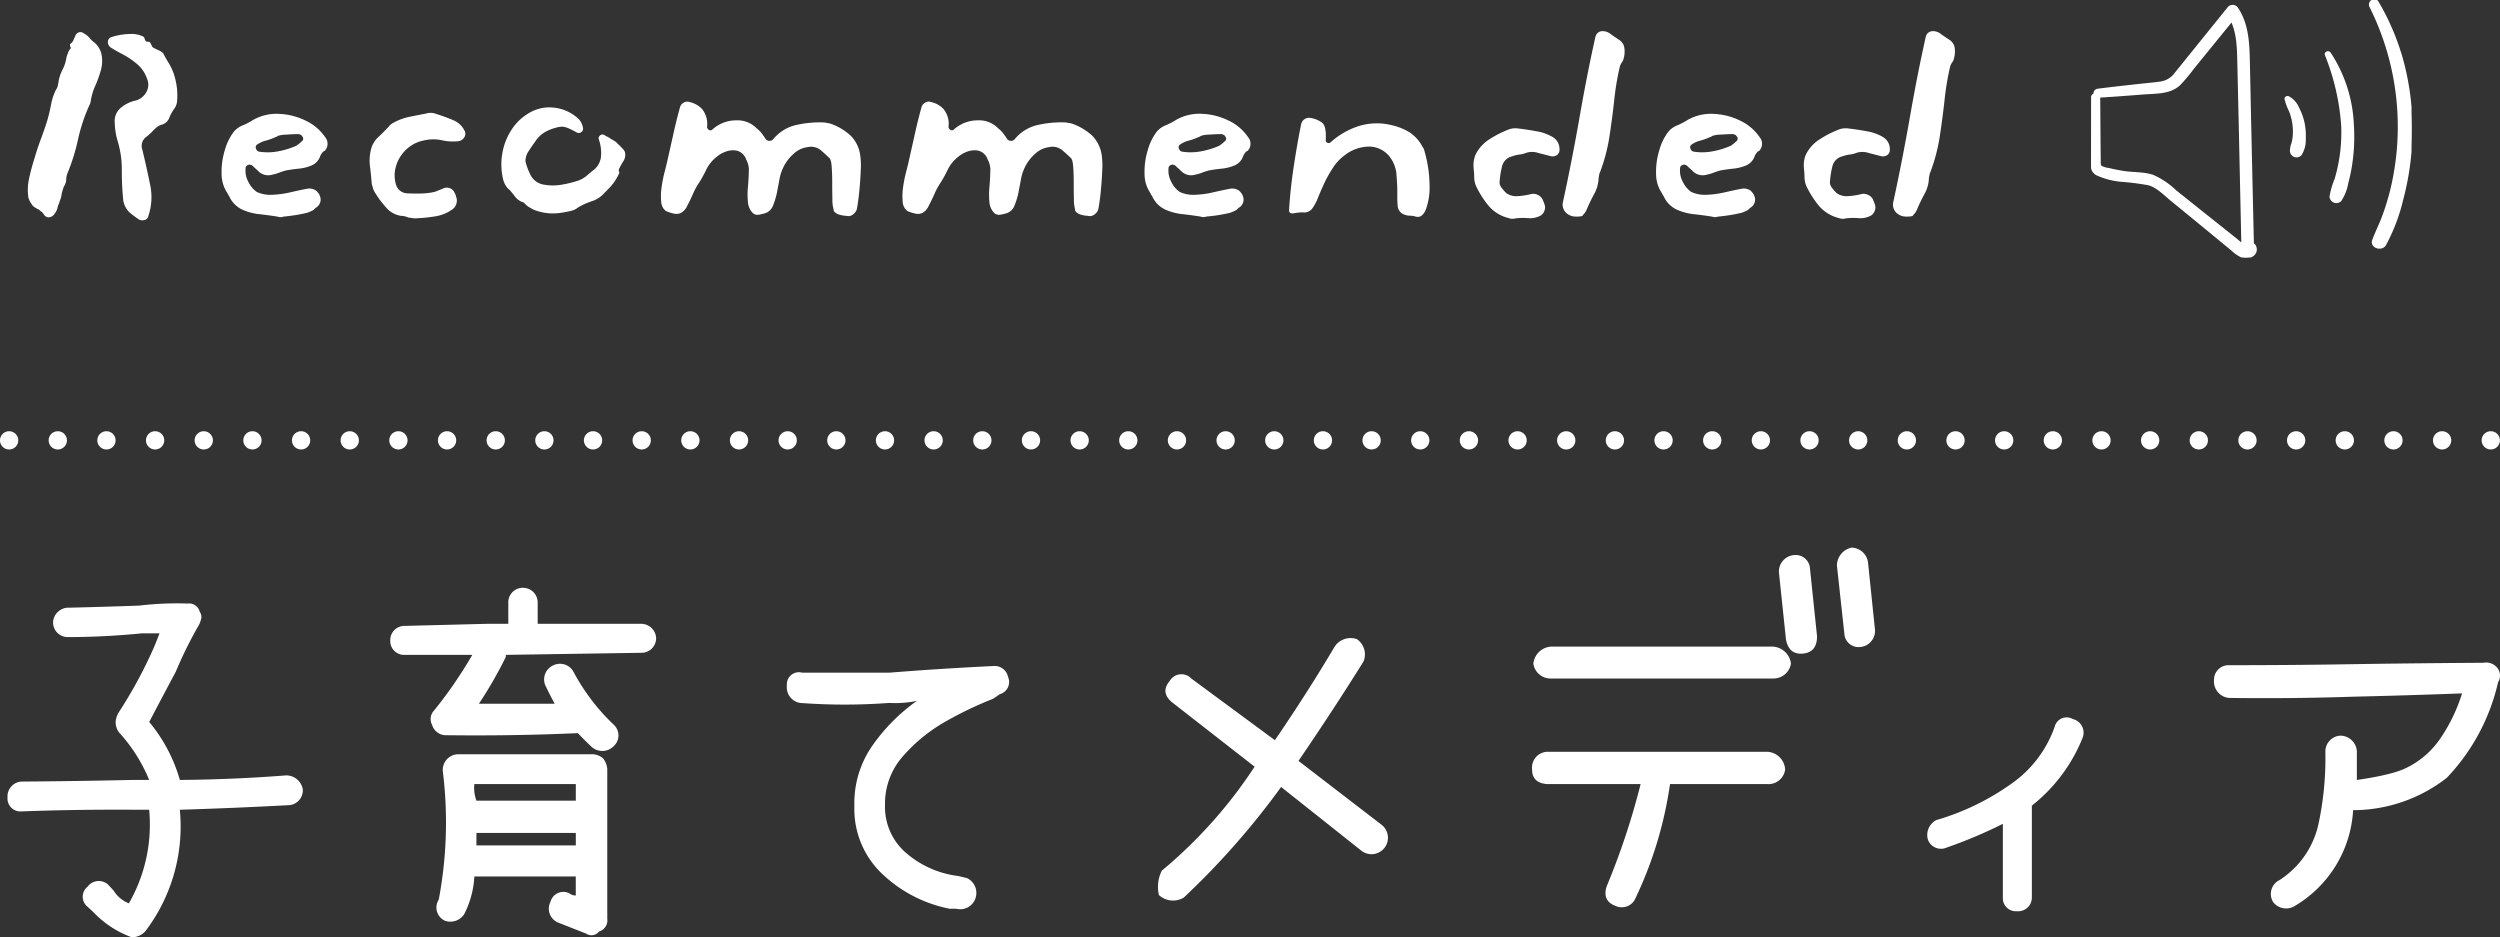 <svg xmlns="http://www.w3.org/2000/svg" xmlns:xlink="http://www.w3.org/1999/xlink" width="411.301" height="154.207" viewBox="0 0 411.301 154.207">
  <rect x="0" y="0" width="411.301" height="154.207" fill="#333333" stroke="none"/>
  <defs>
    <clipPath id="clip-path">
      <rect id="長方形_10646" data-name="長方形 10646" width="52.715" height="42.356" fill="#fff" stroke="#fff" stroke-width="0.3"/>
    </clipPath>
  </defs>
  <g id="グループ_24519" data-name="グループ 24519" transform="translate(0.926 -31.715)">
    <g id="グループ_24516" data-name="グループ 24516" transform="translate(0 0)">
      <path id="パス_59576" data-name="パス 59576" d="M-146.247-26.448a5.647,5.647,0,0,1-.087,2.726,19.5,19.5,0,0,1-.928,2.581,9.436,9.436,0,0,0-.725,2.407,1.806,1.806,0,0,1-.232.754A28.421,28.421,0,0,0-150.1-12.3a32.452,32.452,0,0,1-1.769,5.626,3.462,3.462,0,0,0-.174,1.1v.116a3.5,3.5,0,0,1-.406.928q-.116.348-.232.754a5.772,5.772,0,0,0-.174.87,2.869,2.869,0,0,1-.145.435,2.869,2.869,0,0,0-.145.435q-.058.174-.145.377a2.869,2.869,0,0,0-.145.435,2.109,2.109,0,0,1-.232.667,4.172,4.172,0,0,1-.406.609,1.171,1.171,0,0,1-1.044.406,1.1,1.1,0,0,1-.638-.522,1.254,1.254,0,0,0-.464-.464L-156.4-.7q-.116-.116-.174-.116a4.4,4.4,0,0,1-.928-.58,5.269,5.269,0,0,1-.435-.638,3.275,3.275,0,0,1-.319-.754,8.6,8.6,0,0,1,.116-3.132q.348-1.624.87-3.248.464-1.624,1.073-3.248t1.073-3.132q.348-1.218.609-2.581a8.824,8.824,0,0,1,.841-2.465,1.279,1.279,0,0,0,.232-.493q.058-.261.116-.551a6.541,6.541,0,0,1,.667-2.146,6.4,6.4,0,0,0,.667-2.03,2.614,2.614,0,0,1,.174-.551,3.034,3.034,0,0,0,.174-.493.571.571,0,0,0,.145-.2.364.364,0,0,1,.087-.145q.232-.116.058-.406a.487.487,0,0,1,0-.464,1.288,1.288,0,0,0,.493-.58q.145-.348.319-.7a.867.867,0,0,1,.522-.58.75.75,0,0,1,.754.058,3.606,3.606,0,0,1,1.16.928,2.625,2.625,0,0,0,.464.464A3.593,3.593,0,0,1-146.247-26.448Zm12.47,7.6a2.4,2.4,0,0,1-.145.812,2.391,2.391,0,0,1-.377.7,6.479,6.479,0,0,0-.783,1.45,1.829,1.829,0,0,1-1.189,1.1,2.44,2.44,0,0,0-1.1.638l-.7.7a7.571,7.571,0,0,1-.812.7,1.8,1.8,0,0,0-.638,2.03q.7,2.9,1.276,5.742a9.678,9.678,0,0,1-.29,5.278.815.815,0,0,1-.609.609A1.268,1.268,0,0,1-140.1.812q-.406-.29-.725-.522t-.667-.522a3.411,3.411,0,0,1-1.16-2.146,48.2,48.2,0,0,1-.232-4.9,16.018,16.018,0,0,0-.7-4.843,11.657,11.657,0,0,1-.464-2.987,2.826,2.826,0,0,1,1.1-2.523,5.582,5.582,0,0,1,2.175-1.073A2.845,2.845,0,0,0-139-19.894a2.46,2.46,0,0,0,.29-2.378,5.519,5.519,0,0,0-1.653-2.465,12.922,12.922,0,0,0-2.349-1.595q-1.218-.638-2.03-1.16a1.119,1.119,0,0,1-.435-.928.837.837,0,0,1,.551-.754,10.607,10.607,0,0,1,3.132-.522,4.251,4.251,0,0,1,2.2.464.735.735,0,0,1,.174.348.86.86,0,0,0,.232.406.723.723,0,0,0,.319.058.4.4,0,0,1,.261.058,1.362,1.362,0,0,1,.29.464,1.245,1.245,0,0,0,.232.406,9.124,9.124,0,0,0,.87.435,3.367,3.367,0,0,1,.812.493q.116.232.406.754t.58.986a8.721,8.721,0,0,1,1.044,2.61A10.82,10.82,0,0,1-133.777-18.85Zm24.36,6.148a1.687,1.687,0,0,1-.116,2.262.118.118,0,0,0-.087.029.118.118,0,0,1-.087.029,2.468,2.468,0,0,0-.638,1.044,2.62,2.62,0,0,1-1.392,1.305,7.436,7.436,0,0,1-2.03.493q-1.1.116-2.088.29a11.715,11.715,0,0,0-1.16.377,6.612,6.612,0,0,1-1.1.319,2.285,2.285,0,0,1-2.32-.58q-.232-.232-.464-.435T-121.365-8a.727.727,0,0,0-.754-.145.584.584,0,0,0-.406.609,3.808,3.808,0,0,0,.493,2.233,4.079,4.079,0,0,0,1.363,1.6,5.383,5.383,0,0,0,2.552.464,15.983,15.983,0,0,0,2.958-.406q1.508-.348,2.726-.58a1.847,1.847,0,0,1,1.015.058,1.481,1.481,0,0,1,.841.638,1.7,1.7,0,0,1,.145.174.386.386,0,0,1,.087.232,1.437,1.437,0,0,1,.087,1.16,1.543,1.543,0,0,1-.725.87.051.051,0,0,1-.058.058q-.058,0-.116.116a1.772,1.772,0,0,1-.58.377q-.348.145-.638.261-.986.232-1.885.377t-2.059.261a1.281,1.281,0,0,1-.928,0q-1.45-.232-3.016-.406a9.123,9.123,0,0,1-2.871-.783,4.387,4.387,0,0,1-2.059-2.117,1.524,1.524,0,0,0-.145-.232,1.016,1.016,0,0,1-.145-.29,5.628,5.628,0,0,1-.986-3.219,11.986,11.986,0,0,1,.522-3.857,9.134,9.134,0,0,1,1.45-3.016,3.643,3.643,0,0,1,1.45-1.073,10.724,10.724,0,0,0,1.74-.9,7.732,7.732,0,0,1,4.234-1.015,10.911,10.911,0,0,1,4.408,1.1A8,8,0,0,1-109.417-12.7Zm-3.77-.116a.44.44,0,0,0-.232-.261,2.657,2.657,0,0,0-.348-.145q-.87,0-2.059.087a4.656,4.656,0,0,0-1.363.2,1.259,1.259,0,0,1-.464.232,9.131,9.131,0,0,1-1.537.551,4.184,4.184,0,0,0-1.363.609.537.537,0,0,0-.261.7.688.688,0,0,0,.609.522,9.029,9.029,0,0,0,3.132-.087,13.1,13.1,0,0,0,2.9-.9,6.468,6.468,0,0,0,.986-.812A.488.488,0,0,0-113.187-12.818Zm26.68-.986a1.072,1.072,0,0,1-.029,1.1,1.32,1.32,0,0,1-.9.638,8.217,8.217,0,0,1-2.784-.145,6.622,6.622,0,0,0-2.958.029,5.752,5.752,0,0,0-2.958,1.537,6.071,6.071,0,0,0-1.653,2.755,5.164,5.164,0,0,0,.029,3.016,1.964,1.964,0,0,0,1.8,1.392q1.16.058,2.349.029a10.64,10.64,0,0,0,2.175-.261q.174-.058.609-.232t.841-.348a1.377,1.377,0,0,1,1.073-.029,1.307,1.307,0,0,1,.783.783,1.427,1.427,0,0,1,.232.58,1.779,1.779,0,0,1-.638,2.146A6.62,6.62,0,0,1-91.379.319a26.59,26.59,0,0,1-3.306.319,2.677,2.677,0,0,1-.377-.029A4.321,4.321,0,0,1-95.5.522a.6.6,0,0,1-.348-.058A2.85,2.85,0,0,0-96.889.232a3.988,3.988,0,0,1-2.552-1.421A16.51,16.51,0,0,1-101.3-3.712a2.413,2.413,0,0,1-.261-.609q-.087-.319-.2-.667-.116-1.508-.29-2.871a7.522,7.522,0,0,1,.116-2.639,4.013,4.013,0,0,1,1.16-2.146q.87-.812,1.74-1.74a2.431,2.431,0,0,1,.928-.754,9.121,9.121,0,0,1,2.552-.928q1.392-.29,2.668-.522a2.441,2.441,0,0,1,1.74.058,27.229,27.229,0,0,1,2.784,1.015A3.579,3.579,0,0,1-86.507-13.8Zm26.448,4a1.954,1.954,0,0,1-.348,1.1,9.475,9.475,0,0,0-.7,1.276.519.519,0,0,0,.029.377.375.375,0,0,1-.029.377,8.648,8.648,0,0,1-1.363,2.088q-.667.7-1.421,1.45a4.93,4.93,0,0,1-1.276.812q-.7.232-1.392.522a8.745,8.745,0,0,0-1.334.7,2.606,2.606,0,0,1-.928.464A15.539,15.539,0,0,1-71.282-.2,8.527,8.527,0,0,1-75.2-.812q-.29-.174-.551-.319a4.016,4.016,0,0,1-.551-.377l-.348-.348a.882.882,0,0,0-.464-.232,2.9,2.9,0,0,1-1.218-1.044q-.232-.29-.522-.638a4.1,4.1,0,0,0-.58-.58,4.171,4.171,0,0,1-.406-.609,3.544,3.544,0,0,1-.29-.725A10.537,10.537,0,0,1-80.3-9.947a10.213,10.213,0,0,1,1.537-4,8.507,8.507,0,0,1,3.1-2.871,6.419,6.419,0,0,1,3.886-.754,6.937,6.937,0,0,1,3.712,1.566,2.681,2.681,0,0,1,1.044,1.74.612.612,0,0,1-.261.7.655.655,0,0,1-.783.058q-.522-.29-1.131-.58a3.607,3.607,0,0,0-1.073-.348,3.013,3.013,0,0,0-1.015.116,7.416,7.416,0,0,0-1.856.7,4.708,4.708,0,0,0-1.769,1.682q-.406.522-1.015,1.479a2.86,2.86,0,0,0-.551,1.711,8.343,8.343,0,0,0,.319,1.073,10,10,0,0,0,.435,1.015,2.965,2.965,0,0,0,2.2,1.74,8.371,8.371,0,0,0,3.1,0,17.278,17.278,0,0,0,2.581-.638,4.38,4.38,0,0,0,1.363-.754q.551-.464.957-.812A3.284,3.284,0,0,0-64.061-9.4a6.8,6.8,0,0,0-.348-2.958.571.571,0,0,1,.2-.638.567.567,0,0,1,.725-.058q.29.174.58.319a3.407,3.407,0,0,1,.522.319l.58.348a1.962,1.962,0,0,1,.522.464,9.239,9.239,0,0,1,.87.87A1.178,1.178,0,0,1-60.059-9.8Zm38.686.29a11.426,11.426,0,0,1,.058,2.2q-.058,1.624-.232,3.422t-.406,2.958a1.276,1.276,0,0,1-.232.522A2.02,2.02,0,0,1-22.591,0a1.2,1.2,0,0,1-1.044.232q-1.74-.116-2.146-.87V-.812a6.01,6.01,0,0,1-.2-1.711q-.029-1.247-.029-2.726T-26.1-7.917q-.087-1.189-.435-1.421Q-27-9.8-27.869-10.556a2.533,2.533,0,0,0-2.2-.522,4.078,4.078,0,0,0-2.262,1.073,7,7,0,0,0-1.74,2.291,7.2,7.2,0,0,0-.609,1.885q-.2,1.073-.435,2.291a11.922,11.922,0,0,1-.638,2.088A2.083,2.083,0,0,1-37.149-.174a8.47,8.47,0,0,1-1.073.232,1.143,1.143,0,0,1-.9-.348,2.819,2.819,0,0,1-.754-1.769,12.8,12.8,0,0,1,0-2.436q.116-1.305.145-2.552a3.619,3.619,0,0,0-.435-2A2.214,2.214,0,0,0-41.7-10.5a3.374,3.374,0,0,0-1.856.174,4.659,4.659,0,0,0-1.421.812A6.02,6.02,0,0,0-46.719-7.4,19.67,19.67,0,0,1-48.111-4.93a11.106,11.106,0,0,0-.812,1.566q-.464,1.044-.957,1.972a2.349,2.349,0,0,1-1.073,1.16,1.8,1.8,0,0,1-1.218.058A5.579,5.579,0,0,1-53.389-.58a2.035,2.035,0,0,1-.754-1.508,9.742,9.742,0,0,1,.058-2.349,20.8,20.8,0,0,1,.493-2.523q.319-1.218.493-2.03.464-2.03.957-4.263t1.073-4.321a1.223,1.223,0,0,1,.609-.812A1.072,1.072,0,0,1-49.5-18.5a3.972,3.972,0,0,1,2.059,1.131,3.86,3.86,0,0,1,.841,2.929.561.561,0,0,0,.319.522.423.423,0,0,0,.551-.058,5.823,5.823,0,0,1,3.915-1.508,4.363,4.363,0,0,1,3.393,1.334,4.32,4.32,0,0,1,.841.841q.319.435.551.783a.741.741,0,0,0,.609.406.761.761,0,0,0,.725-.29,6.839,6.839,0,0,1,3.944-2.349,17.292,17.292,0,0,1,4.466-.377q.29.058.493.087a4.323,4.323,0,0,1,.435.087,9.4,9.4,0,0,1,3.451,2.059A5.721,5.721,0,0,1-21.373-9.512Zm39.73,0a11.426,11.426,0,0,1,.058,2.2q-.058,1.624-.232,3.422T17.777-.928a1.276,1.276,0,0,1-.232.522A2.02,2.02,0,0,1,17.139,0,1.2,1.2,0,0,1,16.1.232q-1.74-.116-2.146-.87V-.812a6.01,6.01,0,0,1-.2-1.711q-.029-1.247-.029-2.726T13.63-7.917q-.087-1.189-.435-1.421-.464-.464-1.334-1.218a2.533,2.533,0,0,0-2.2-.522A4.078,4.078,0,0,0,7.4-10.005a7,7,0,0,0-1.74,2.291,7.2,7.2,0,0,0-.609,1.885q-.2,1.073-.435,2.291A11.922,11.922,0,0,1,3.973-1.45,2.083,2.083,0,0,1,2.581-.174,8.471,8.471,0,0,1,1.508.058a1.143,1.143,0,0,1-.9-.348A2.819,2.819,0,0,1-.145-2.059a12.8,12.8,0,0,1,0-2.436Q-.029-5.8,0-7.047a3.619,3.619,0,0,0-.435-2A2.214,2.214,0,0,0-1.972-10.5a3.374,3.374,0,0,0-1.856.174,4.659,4.659,0,0,0-1.421.812A6.02,6.02,0,0,0-6.989-7.4,19.67,19.67,0,0,1-8.381-4.93a11.106,11.106,0,0,0-.812,1.566q-.464,1.044-.957,1.972a2.349,2.349,0,0,1-1.073,1.16,1.8,1.8,0,0,1-1.218.058A5.58,5.58,0,0,1-13.659-.58a2.035,2.035,0,0,1-.754-1.508,9.743,9.743,0,0,1,.058-2.349,20.8,20.8,0,0,1,.493-2.523q.319-1.218.493-2.03.464-2.03.957-4.263t1.073-4.321a1.223,1.223,0,0,1,.609-.812,1.072,1.072,0,0,1,.957-.116,3.972,3.972,0,0,1,2.059,1.131,3.86,3.86,0,0,1,.841,2.929.561.561,0,0,0,.319.522A.423.423,0,0,0-6-13.978a5.823,5.823,0,0,1,3.915-1.508,4.363,4.363,0,0,1,3.393,1.334,4.321,4.321,0,0,1,.841.841q.319.435.551.783a.741.741,0,0,0,.609.406.761.761,0,0,0,.725-.29,6.839,6.839,0,0,1,3.944-2.349,17.292,17.292,0,0,1,4.466-.377q.29.058.493.087a4.323,4.323,0,0,1,.435.087,9.4,9.4,0,0,1,3.451,2.059A5.721,5.721,0,0,1,18.357-9.512Zm24.07-3.19a1.687,1.687,0,0,1-.116,2.262.118.118,0,0,0-.087.029.118.118,0,0,1-.087.029A2.468,2.468,0,0,0,41.5-9.338a2.62,2.62,0,0,1-1.392,1.305,7.436,7.436,0,0,1-2.03.493q-1.1.116-2.088.29a11.714,11.714,0,0,0-1.16.377,6.612,6.612,0,0,1-1.1.319,2.285,2.285,0,0,1-2.32-.58q-.232-.232-.464-.435T30.479-8a.727.727,0,0,0-.754-.145.584.584,0,0,0-.406.609,3.808,3.808,0,0,0,.493,2.233,4.079,4.079,0,0,0,1.363,1.6,5.383,5.383,0,0,0,2.552.464,15.983,15.983,0,0,0,2.958-.406q1.508-.348,2.726-.58a1.847,1.847,0,0,1,1.015.058,1.481,1.481,0,0,1,.841.638,1.7,1.7,0,0,1,.145.174.386.386,0,0,1,.087.232,1.437,1.437,0,0,1,.087,1.16,1.543,1.543,0,0,1-.725.87.051.051,0,0,1-.058.058q-.058,0-.116.116a1.772,1.772,0,0,1-.58.377q-.348.145-.638.261-.986.232-1.885.377T35.525.348a1.281,1.281,0,0,1-.928,0q-1.45-.232-3.016-.406A9.123,9.123,0,0,1,28.71-.841a4.388,4.388,0,0,1-2.059-2.117,1.524,1.524,0,0,0-.145-.232,1.016,1.016,0,0,1-.145-.29A5.628,5.628,0,0,1,25.375-6.7a11.986,11.986,0,0,1,.522-3.857,9.134,9.134,0,0,1,1.45-3.016,3.643,3.643,0,0,1,1.45-1.073,10.724,10.724,0,0,0,1.74-.9,7.732,7.732,0,0,1,4.234-1.015,10.911,10.911,0,0,1,4.408,1.1A8,8,0,0,1,42.427-12.7Zm-3.77-.116a.44.44,0,0,0-.232-.261,2.658,2.658,0,0,0-.348-.145q-.87,0-2.059.087a4.656,4.656,0,0,0-1.363.2,1.259,1.259,0,0,1-.464.232,9.13,9.13,0,0,1-1.537.551,4.184,4.184,0,0,0-1.363.609.537.537,0,0,0-.261.7.688.688,0,0,0,.609.522,9.029,9.029,0,0,0,3.132-.087,13.1,13.1,0,0,0,2.9-.9,6.468,6.468,0,0,0,.986-.812A.488.488,0,0,0,38.657-12.818Zm32.77,2.378A21.136,21.136,0,0,1,72.268-4.7,10.447,10.447,0,0,1,71.63-.754Q71.021.638,69.977.348A3.311,3.311,0,0,0,68.991.2a2.655,2.655,0,0,1-1.276-.377,1.671,1.671,0,0,1-.7-1.334q-.058-.7-.058-1.16V-3.944q0-.812-.116-2.378A5.454,5.454,0,0,0,65.6-9.628a4.385,4.385,0,0,0-2.987-1.537A6.6,6.6,0,0,0,58.377-9.8a7.814,7.814,0,0,0-2.059,2.2,21.173,21.173,0,0,0-1.537,2.813q-.638,1.421-1.044,2.465a8.2,8.2,0,0,1-.812,1.392,1.618,1.618,0,0,1-1.508.58A8.838,8.838,0,0,0,49.938-.2q-.841.145-.783-.609.232-3.654.812-7.4t1.16-6.583a1.3,1.3,0,0,1,.551-.87,1.294,1.294,0,0,1,.9-.232,4.291,4.291,0,0,1,2.03.812q.7.58.58,2.842a.372.372,0,0,0,.261.435A.451.451,0,0,0,56-11.89a12.937,12.937,0,0,1,4.147-2.494,10.043,10.043,0,0,1,5.713-.348,10.1,10.1,0,0,1,3.074,1.189,6.447,6.447,0,0,1,2.2,2.465A1.369,1.369,0,0,1,71.427-10.44ZM104.2-25.694a1.566,1.566,0,0,1-.29.667,2.291,2.291,0,0,0-.348.725,43.631,43.631,0,0,0-.9,5.365q-.319,2.929-.783,6a28.922,28.922,0,0,1-1.566,5.974,1.432,1.432,0,0,0-.145.464,3.913,3.913,0,0,1-.087.464,5.82,5.82,0,0,1-.7,2.61q-.638,1.16-1.218,2.494a2.537,2.537,0,0,1-.638.986q-.116.232-.29.232a4.308,4.308,0,0,1-1.3.029A2.182,2.182,0,0,1,95.091,0a1.875,1.875,0,0,1-.87-2.088q1.508-6.96,2.755-14.094t2.581-13.05a1.183,1.183,0,0,1,1.218-.928,2.082,2.082,0,0,1,1.334.522q.754.522,1.334.9a1.988,1.988,0,0,1,.812,1.044A3.939,3.939,0,0,1,104.2-25.694ZM93.641-10.672a1.029,1.029,0,0,1-.377.87,1.3,1.3,0,0,1-.957.232q-.928-.232-2.146-.551a3.261,3.261,0,0,0-1.972-.029,4.241,4.241,0,0,1-1.131.29,5.051,5.051,0,0,0-1.189.29,2.2,2.2,0,0,0-1.682,1.682,14.135,14.135,0,0,0-.406,2.726,1.779,1.779,0,0,0,.493.957,4.492,4.492,0,0,0,.667.725,2.848,2.848,0,0,0,1.827.464A11.85,11.85,0,0,0,89-3.364a1.63,1.63,0,0,1,1.073.145,1.6,1.6,0,0,1,.783.725A2.657,2.657,0,0,0,91-2.146a1.986,1.986,0,0,1,.145.406,1.446,1.446,0,0,1,.029,1.1,1.543,1.543,0,0,1-.725.87,3.721,3.721,0,0,1-1.943.377,10.563,10.563,0,0,0-2.059.029A1.841,1.841,0,0,1,85.231.58a6.268,6.268,0,0,1-3.277-2.03A16.277,16.277,0,0,1,79.9-4.7a4.033,4.033,0,0,1-.29-1.45,9.447,9.447,0,0,0-.058-1.044,9.987,9.987,0,0,1-.058-1.1,4.771,4.771,0,0,1,.29-1.45,6.258,6.258,0,0,1,2.175-2.523,16.821,16.821,0,0,1,3.161-1.653,3.141,3.141,0,0,1,1.682-.232q1.508.174,3.074.464a7.66,7.66,0,0,1,2.61.928A2.279,2.279,0,0,1,93.641-10.672Zm32.944-2.03a1.687,1.687,0,0,1-.116,2.262.118.118,0,0,0-.087.029.118.118,0,0,1-.087.029,2.468,2.468,0,0,0-.638,1.044,2.62,2.62,0,0,1-1.392,1.305,7.436,7.436,0,0,1-2.03.493q-1.1.116-2.088.29a11.715,11.715,0,0,0-1.16.377,6.612,6.612,0,0,1-1.1.319,2.285,2.285,0,0,1-2.32-.58q-.232-.232-.464-.435T114.637-8a.727.727,0,0,0-.754-.145.584.584,0,0,0-.406.609,3.808,3.808,0,0,0,.493,2.233,4.079,4.079,0,0,0,1.363,1.6,5.383,5.383,0,0,0,2.552.464,15.983,15.983,0,0,0,2.958-.406q1.508-.348,2.726-.58a1.847,1.847,0,0,1,1.015.058,1.481,1.481,0,0,1,.841.638,1.7,1.7,0,0,1,.145.174.386.386,0,0,1,.087.232,1.437,1.437,0,0,1,.087,1.16,1.543,1.543,0,0,1-.725.87.051.051,0,0,1-.058.058q-.058,0-.116.116a1.772,1.772,0,0,1-.58.377q-.348.145-.638.261-.986.232-1.885.377t-2.059.261a1.281,1.281,0,0,1-.928,0q-1.45-.232-3.016-.406a9.123,9.123,0,0,1-2.871-.783,4.387,4.387,0,0,1-2.059-2.117,1.524,1.524,0,0,0-.145-.232,1.016,1.016,0,0,1-.145-.29,5.628,5.628,0,0,1-.986-3.219,11.986,11.986,0,0,1,.522-3.857,9.134,9.134,0,0,1,1.45-3.016,3.643,3.643,0,0,1,1.45-1.073,10.724,10.724,0,0,0,1.74-.9,7.732,7.732,0,0,1,4.234-1.015,10.911,10.911,0,0,1,4.408,1.1A8,8,0,0,1,126.585-12.7Zm-3.77-.116a.44.44,0,0,0-.232-.261,2.657,2.657,0,0,0-.348-.145q-.87,0-2.059.087a4.656,4.656,0,0,0-1.363.2,1.259,1.259,0,0,1-.464.232,9.131,9.131,0,0,1-1.537.551,4.184,4.184,0,0,0-1.363.609.537.537,0,0,0-.261.7.688.688,0,0,0,.609.522,9.029,9.029,0,0,0,3.132-.087,13.1,13.1,0,0,0,2.9-.9,6.468,6.468,0,0,0,.986-.812A.488.488,0,0,0,122.815-12.818Zm35.728-12.876a1.566,1.566,0,0,1-.29.667,2.291,2.291,0,0,0-.348.725,43.628,43.628,0,0,0-.9,5.365q-.319,2.929-.783,6a28.923,28.923,0,0,1-1.566,5.974,1.432,1.432,0,0,0-.145.464,3.91,3.91,0,0,1-.087.464,5.82,5.82,0,0,1-.7,2.61q-.638,1.16-1.218,2.494a2.537,2.537,0,0,1-.638.986q-.116.232-.29.232a4.308,4.308,0,0,1-1.3.029A2.182,2.182,0,0,1,149.437,0a1.875,1.875,0,0,1-.87-2.088q1.508-6.96,2.755-14.094t2.581-13.05a1.183,1.183,0,0,1,1.218-.928,2.082,2.082,0,0,1,1.334.522q.754.522,1.334.9A1.989,1.989,0,0,1,158.6-27.7,3.939,3.939,0,0,1,158.543-25.694ZM147.987-10.672a1.029,1.029,0,0,1-.377.87,1.3,1.3,0,0,1-.957.232q-.928-.232-2.146-.551a3.261,3.261,0,0,0-1.972-.029,4.241,4.241,0,0,1-1.131.29,5.051,5.051,0,0,0-1.189.29,2.2,2.2,0,0,0-1.682,1.682,14.136,14.136,0,0,0-.406,2.726,1.779,1.779,0,0,0,.493.957,4.492,4.492,0,0,0,.667.725,2.848,2.848,0,0,0,1.827.464,11.85,11.85,0,0,0,2.233-.348,1.63,1.63,0,0,1,1.073.145,1.6,1.6,0,0,1,.783.725,2.655,2.655,0,0,0,.145.348,1.985,1.985,0,0,1,.145.406,1.446,1.446,0,0,1,.029,1.1,1.543,1.543,0,0,1-.725.87,3.721,3.721,0,0,1-1.943.377,10.563,10.563,0,0,0-2.059.029A1.841,1.841,0,0,1,139.577.58,6.268,6.268,0,0,1,136.3-1.45,16.278,16.278,0,0,1,134.241-4.7a4.033,4.033,0,0,1-.29-1.45,9.447,9.447,0,0,0-.058-1.044,9.989,9.989,0,0,1-.058-1.1,4.771,4.771,0,0,1,.29-1.45,6.258,6.258,0,0,1,2.175-2.523,16.821,16.821,0,0,1,3.161-1.653,3.141,3.141,0,0,1,1.682-.232q1.508.174,3.074.464a7.66,7.66,0,0,1,2.61.928A2.279,2.279,0,0,1,147.987-10.672Z" transform="translate(162 67)" fill="#fff"/>
      <g id="グループ_23675" data-name="グループ 23675" transform="translate(343.104 31.715)">
        <g id="グループ_23674" data-name="グループ 23674" clip-path="url(#clip-path)">
          <path id="パス_59346" data-name="パス 59346" d="M26.632,42.379q-.231-10.222-.461-20.444c-.073-3.365-.133-6.729-.214-10.094C25.889,8.993,25.68,6.032,24.04,3.6a.9.9,0,0,0-1.4-.146q-4.361,5.4-8.722,10.805A3.681,3.681,0,0,1,11.39,15.8c-1.087.162-2.189.248-3.282.369-2.341.259-4.682.513-7.018.812a.624.624,0,0,0-.533.748.575.575,0,0,0-.424.567L.019,27.9c-.013,1.091-.194,2.375.889,3.024a12.178,12.178,0,0,0,4.046,1.07,43.919,43.919,0,0,1,4.493.572c1.484.413,2.694,1.727,3.858,2.676q3.8,3.1,7.579,6.212l2.243,1.844a6.067,6.067,0,0,0,1.737,1.2c1.1.381,2.636-.351,2.157-1.688a.689.689,0,0,0-.389-.425m-2.553-.61-1.991-1.583-3.981-3.167q-2.132-1.7-4.255-3.405a12.74,12.74,0,0,0-3.709-2.484c-1.516-.5-3.247-.379-4.818-.628-.785-.125-1.566-.279-2.339-.465a4.677,4.677,0,0,1-1.22-.325c-.4-.241-.324-.566-.329-.963-.046-3.495-.06-6.99-.089-10.484a.572.572,0,0,0-.025-.117c2.456-.148,4.908-.342,7.361-.53,2.013-.154,4.289-.014,5.86-1.489a25.889,25.889,0,0,0,2.2-2.618l2.393-2.943,4-4.917c1.03,2.238,1.02,4.816,1.076,7.26q.113,4.9.225,9.792l.428,19.732c-.326-.243-.644-.55-.791-.666" transform="translate(0 -2.236)" fill="#fff" stroke="#fff" stroke-width="0.3"/>
          <path id="パス_59347" data-name="パス 59347" d="M110.082,55.714a3.616,3.616,0,0,0-1.626-1.838c-.2-.082-.534.02-.5.3a9.149,9.149,0,0,0,.744,2.013,8.934,8.934,0,0,1,.542,2.093,9.145,9.145,0,0,1,.046,2.129,7.839,7.839,0,0,1-.191,1.049,3.837,3.837,0,0,0-.257,1.288.946.946,0,0,0,1.609.621,4.448,4.448,0,0,0,.7-2.679,10.148,10.148,0,0,0-.211-2.613,9.478,9.478,0,0,0-.861-2.364" transform="translate(-75.981 -37.899)" fill="#fff" stroke="#fff" stroke-width="0.3"/>
          <path id="パス_59348" data-name="パス 59348" d="M130.969,29.115c-.229-.32-.817-.115-.666.3a38.272,38.272,0,0,1,2.679,11.61,27.094,27.094,0,0,1-1.076,8.807,13.636,13.636,0,0,0-.841,2.881.976.976,0,0,0,1.668.643,7.76,7.76,0,0,0,1.124-2.881,27.744,27.744,0,0,0,.649-3.141,29.84,29.84,0,0,0,.265-6.353,23.152,23.152,0,0,0-3.8-11.866" transform="translate(-91.69 -20.381)" fill="#fff" stroke="#fff" stroke-width="0.3"/>
          <path id="パス_59349" data-name="パス 59349" d="M159.821,8.751A39.568,39.568,0,0,0,156.1.345c-.466-.8-1.616-.059-1.209.747a44.2,44.2,0,0,1,3.442,30.08,41.971,41.971,0,0,1-1.258,4.162c-.51,1.414-1.186,2.753-1.724,4.153-.449,1.168,1.382,1.776,1.976.776a30.412,30.412,0,0,0,2.85-7.549,44.756,44.756,0,0,0,1.353-7.964,43.386,43.386,0,0,0-1.7-16" transform="translate(-108.949 -0.001)" fill="#fff" stroke="#fff" stroke-width="0.3"/>
        </g>
      </g>
      <path id="パス_59574" data-name="パス 59574" d="M-44.865,9.339a2.772,2.772,0,0,1,2.725,2.316,2.448,2.448,0,0,1-2.453,2.589q-8.857.477-17.782.749A28.458,28.458,0,0,1-68.03,34.956a2.979,2.979,0,0,1-2.248,1.022,16.561,16.561,0,0,1-6.336-4.156l-.954-.886a2.1,2.1,0,0,1,0-3.27,2.3,2.3,0,0,1,3.338-.409l.954,1.022a5.174,5.174,0,0,0,2.521,2.112,26.026,26.026,0,0,0,3.338-15.4H-69.6q-9.538-.068-18.872.273a2.11,2.11,0,0,1-2.248-2.248,2.449,2.449,0,0,1,2.248-2.657q9.2-.068,18.464-.273h2.589A26.452,26.452,0,0,0-72.39,2.253a2.823,2.823,0,0,1-.545-1.7,3.5,3.5,0,0,1,.545-1.635,74.5,74.5,0,0,0,4.974-8.925q.886-1.84,1.7-4.02h-2.93q-6.2.613-12.264.613a2.412,2.412,0,0,1-2.316-2.521,2.543,2.543,0,0,1,2.657-2.316q5.723-.136,11.514-.341a51.786,51.786,0,0,1,7.971-.341A1.787,1.787,0,0,1-59.1-17.573a1.49,1.49,0,0,1,.273.954,4.181,4.181,0,0,1-.613,1.567,68.867,68.867,0,0,0-3.611,7.358q-2.18,4.088-4.36,8.244a26.037,26.037,0,0,1,5.042,9.538Q-53.586,10.02-44.865,9.339ZM13.537-15.6a2.474,2.474,0,0,1,2.453,2.385,2.412,2.412,0,0,1-2.453,2.385l-22.279.341v.341a67.692,67.692,0,0,1-4.429,7.7H-.7q-.749-1.363-1.431-2.793a2.534,2.534,0,0,1,1.09-3.475,2.534,2.534,0,0,1,3.475,1.09A33.948,33.948,0,0,0,9.041,1.027a2.388,2.388,0,0,1,0,3.475,2.634,2.634,0,0,1-3.815,0Q4.135,3.479,3.113,2.389q-10.765.477-21.53.341a2.387,2.387,0,0,1-2.453-1.7,2.033,2.033,0,0,1,.341-2.385,70.578,70.578,0,0,0,6.268-9.13H-25.366a2.277,2.277,0,0,1-2.385-2.385,2.328,2.328,0,0,1,2.385-2.385l13.49-.341h3.543v-3.475A2.387,2.387,0,0,1-5.88-21.525,2.414,2.414,0,0,1-3.5-19.072V-15.6ZM5.225,5.864a2.8,2.8,0,0,1,2.044.681,3.3,3.3,0,0,1,.681,1.771v24.6a1.908,1.908,0,0,1-1.363,2.112,1.549,1.549,0,0,1-2.112.341l-4.5-1.771a2.478,2.478,0,0,1-1.363-3.475,2.185,2.185,0,0,1,3.134-1.363,1.726,1.726,0,0,0,1.022.341V25.963H-13.92a15.324,15.324,0,0,1-1.7,6.268,2.726,2.726,0,0,1-3.134,1.022,2.39,2.39,0,0,1-1.022-3.475A68.05,68.05,0,0,0-19.1,8.725a2.575,2.575,0,0,1,2.453-2.862H5.225ZM2.773,13.495V10.769H-13.92a6.108,6.108,0,0,0,.341,2.725Zm-16.352,7.358H2.773V18.809H-13.579Zm85.006-29.5A2.245,2.245,0,0,1,73.88-6.877a2.083,2.083,0,0,1-1.363,2.862l-1.09.749A60.334,60.334,0,0,0,63.421.584a26.818,26.818,0,0,0-6.813,5.587,11.727,11.727,0,0,0-2.964,8.005,9.972,9.972,0,0,0,3.645,8.074A16.1,16.1,0,0,0,65.7,25.895l1.431.341a2.7,2.7,0,0,1,1.431,3.2,2.637,2.637,0,0,1-3.2,1.84h-1.09A22.292,22.292,0,0,1,53.3,25.656a14.693,14.693,0,0,1-4.7-11.071v-.749A16.462,16.462,0,0,1,51.669,4.3a30.29,30.29,0,0,1,7.222-7.222,17.349,17.349,0,0,1-4.565.341,98.553,98.553,0,0,1-14.648,0A2.6,2.6,0,0,1,37.5-5.446a1.989,1.989,0,0,1,2.521-2.112H54.326Q62.842-8.239,71.427-8.648Zm63.8,26.026a2.705,2.705,0,1,1-3.2,4.36L118.81,11.246A127.859,127.859,0,0,1,102.8,29.438a3.424,3.424,0,0,1-4.088-.409,5.851,5.851,0,0,1,.477-4.02,77.284,77.284,0,0,0,15.262-17.1L100.824-2.721q-1.908-1.635-.341-3.475a2.229,2.229,0,0,1,3.543-.409L117.788,3.547q5.314-7.767,9.879-15.466a3.147,3.147,0,0,1,3.611-1.158,3.051,3.051,0,0,1,1.09,3.679q-5.11,8.176-10.7,16.352ZM163.241-6.6a2.85,2.85,0,0,1-2.93-2.453,3.113,3.113,0,0,1,2.93-2.793h36.519a3.189,3.189,0,0,1,2.93,2.793,2.915,2.915,0,0,1-2.93,2.453ZM198.805,5.455a3.1,3.1,0,0,1,2.93,2.93,2.77,2.77,0,0,1-2.93,2.385H182.794A65.119,65.119,0,0,1,177,29.778a2.449,2.449,0,0,1-3.2,1.022q-2.18-.818-1.431-3.2a119.809,119.809,0,0,0,5.587-16.829h-15.4q-2.453-.2-2.453-2.385a2.611,2.611,0,0,1,2.453-2.93Zm1.908-29.5a2.715,2.715,0,0,1,2.521-2.862,2.354,2.354,0,0,1,2.589,2.248l1.158,11.105q0,2.725-2.453,2.862-2.18.136-2.657-2.316Zm9.538-1.158a3.062,3.062,0,0,1,2.385-2.93,2.792,2.792,0,0,1,2.725,2.385l1.158,11.174a2.662,2.662,0,0,1-2.453,2.793,2.33,2.33,0,0,1-2.589-2.18ZM249.067.073a2.3,2.3,0,0,1,1.635,3,26.892,26.892,0,0,1-8.38,11.242V29.438a2.247,2.247,0,0,1-2.453,2.248,2.141,2.141,0,0,1-2.316-2.248V17.31a75.7,75.7,0,0,1-9.2,3.884,2.292,2.292,0,0,1-3.134-1.295,2.768,2.768,0,0,1,1.363-3.2,41.065,41.065,0,0,0,12.945-6.4,19.208,19.208,0,0,0,6.541-8.925A2.028,2.028,0,0,1,249.067.073Zm69.685-8.585a2.026,2.026,0,0,1,.273,2.521,33.5,33.5,0,0,1-8.448,15.738,25.1,25.1,0,0,1-15.4,5.314A19.574,19.574,0,0,1,285.5,30.868a2.69,2.69,0,0,1-3.475-.681,2.535,2.535,0,0,1,1.022-3.611,14.674,14.674,0,0,0,6.473-9.436,51.626,51.626,0,0,0,1.09-11.753A2.619,2.619,0,0,1,293.067,2.8a2.74,2.74,0,0,1,2.725,2.589v4.7s5.382-.7,7.835-1.84a14.356,14.356,0,0,0,5.962-5.076A27.574,27.574,0,0,0,313.1-4.151q-9.13.341-17.987.545-10.22.341-20.371.2a2.722,2.722,0,0,1-2.453-2.93,2.387,2.387,0,0,1,2.453-2.453q11.174,0,22.347-.2,9.743-.136,19.554-.2A2.3,2.3,0,0,1,318.752-8.512Z" transform="translate(91.033 149.943)" fill="#fff"/>
    </g>
    <path id="パス_59575" data-name="パス 59575" d="M408.286,1.5h-.005a1.5,1.5,0,0,1-1.5-1.5,1.5,1.5,0,0,1,1.5-1.5h.005a1.5,1.5,0,0,1,1.5,1.5A1.5,1.5,0,0,1,408.286,1.5Zm-8.005,0h-.006a1.5,1.5,0,0,1-1.5-1.5,1.5,1.5,0,0,1,1.5-1.5h.006a1.5,1.5,0,0,1,1.5,1.5A1.5,1.5,0,0,1,400.281,1.5Zm-8.006,0h-.005a1.5,1.5,0,0,1-1.5-1.5,1.5,1.5,0,0,1,1.5-1.5h.005a1.5,1.5,0,0,1,1.5,1.5A1.5,1.5,0,0,1,392.275,1.5Zm-8.005,0h-.006a1.5,1.5,0,0,1-1.5-1.5,1.5,1.5,0,0,1,1.5-1.5h.006a1.5,1.5,0,0,1,1.5,1.5A1.5,1.5,0,0,1,384.27,1.5Zm-8.006,0h-.005a1.5,1.5,0,0,1-1.5-1.5,1.5,1.5,0,0,1,1.5-1.5h.005a1.5,1.5,0,0,1,1.5,1.5A1.5,1.5,0,0,1,376.264,1.5Zm-8.005,0h-.006a1.5,1.5,0,0,1-1.5-1.5,1.5,1.5,0,0,1,1.5-1.5h.006a1.5,1.5,0,0,1,1.5,1.5A1.5,1.5,0,0,1,368.259,1.5Zm-8.006,0h-.005a1.5,1.5,0,0,1-1.5-1.5,1.5,1.5,0,0,1,1.5-1.5h.005a1.5,1.5,0,0,1,1.5,1.5A1.5,1.5,0,0,1,360.253,1.5Zm-8.005,0h-.006a1.5,1.5,0,0,1-1.5-1.5,1.5,1.5,0,0,1,1.5-1.5h.006a1.5,1.5,0,0,1,1.5,1.5A1.5,1.5,0,0,1,352.248,1.5Zm-8.006,0h-.005a1.5,1.5,0,0,1-1.5-1.5,1.5,1.5,0,0,1,1.5-1.5h.005a1.5,1.5,0,0,1,1.5,1.5A1.5,1.5,0,0,1,344.242,1.5Zm-8.005,0h-.006a1.5,1.5,0,0,1-1.5-1.5,1.5,1.5,0,0,1,1.5-1.5h.006a1.5,1.5,0,0,1,1.5,1.5A1.5,1.5,0,0,1,336.237,1.5Zm-8.006,0h-.005a1.5,1.5,0,0,1-1.5-1.5,1.5,1.5,0,0,1,1.5-1.5h.005a1.5,1.5,0,0,1,1.5,1.5A1.5,1.5,0,0,1,328.231,1.5Zm-8.005,0h-.006a1.5,1.5,0,0,1-1.5-1.5,1.5,1.5,0,0,1,1.5-1.5h.006a1.5,1.5,0,0,1,1.5,1.5A1.5,1.5,0,0,1,320.226,1.5Zm-8.006,0h-.005a1.5,1.5,0,0,1-1.5-1.5,1.5,1.5,0,0,1,1.5-1.5h.005a1.5,1.5,0,0,1,1.5,1.5A1.5,1.5,0,0,1,312.22,1.5Zm-8.005,0h-.006a1.5,1.5,0,0,1-1.5-1.5,1.5,1.5,0,0,1,1.5-1.5h.006a1.5,1.5,0,0,1,1.5,1.5A1.5,1.5,0,0,1,304.215,1.5Zm-8.006,0H296.2A1.5,1.5,0,0,1,294.7,0a1.5,1.5,0,0,1,1.5-1.5h.005a1.5,1.5,0,0,1,1.5,1.5A1.5,1.5,0,0,1,296.209,1.5Zm-8.005,0H288.2A1.5,1.5,0,0,1,286.7,0a1.5,1.5,0,0,1,1.5-1.5h.006A1.5,1.5,0,0,1,289.7,0,1.5,1.5,0,0,1,288.2,1.5Zm-8.006,0h-.005a1.5,1.5,0,0,1-1.5-1.5,1.5,1.5,0,0,1,1.5-1.5h.005A1.5,1.5,0,0,1,281.7,0,1.5,1.5,0,0,1,280.2,1.5Zm-8.005,0h-.006a1.5,1.5,0,0,1-1.5-1.5,1.5,1.5,0,0,1,1.5-1.5h.006a1.5,1.5,0,0,1,1.5,1.5A1.5,1.5,0,0,1,272.193,1.5Zm-8.006,0h-.005a1.5,1.5,0,0,1-1.5-1.5,1.5,1.5,0,0,1,1.5-1.5h.005a1.5,1.5,0,0,1,1.5,1.5A1.5,1.5,0,0,1,264.187,1.5Zm-8.005,0h-.006a1.5,1.5,0,0,1-1.5-1.5,1.5,1.5,0,0,1,1.5-1.5h.006a1.5,1.5,0,0,1,1.5,1.5A1.5,1.5,0,0,1,256.182,1.5Zm-8.006,0h-.005a1.5,1.5,0,0,1-1.5-1.5,1.5,1.5,0,0,1,1.5-1.5h.005a1.5,1.5,0,0,1,1.5,1.5A1.5,1.5,0,0,1,248.176,1.5Zm-8.005,0h-.006a1.5,1.5,0,0,1-1.5-1.5,1.5,1.5,0,0,1,1.5-1.5h.006a1.5,1.5,0,0,1,1.5,1.5A1.5,1.5,0,0,1,240.171,1.5Zm-8.006,0h-.005a1.5,1.5,0,0,1-1.5-1.5,1.5,1.5,0,0,1,1.5-1.5h.005a1.5,1.5,0,0,1,1.5,1.5A1.5,1.5,0,0,1,232.165,1.5Zm-8.005,0h-.006a1.5,1.5,0,0,1-1.5-1.5,1.5,1.5,0,0,1,1.5-1.5h.006a1.5,1.5,0,0,1,1.5,1.5A1.5,1.5,0,0,1,224.16,1.5Zm-8.006,0h-.005a1.5,1.5,0,0,1-1.5-1.5,1.5,1.5,0,0,1,1.5-1.5h.005a1.5,1.5,0,0,1,1.5,1.5A1.5,1.5,0,0,1,216.154,1.5Zm-8.005,0h-.006a1.5,1.5,0,0,1-1.5-1.5,1.5,1.5,0,0,1,1.5-1.5h.006a1.5,1.5,0,0,1,1.5,1.5A1.5,1.5,0,0,1,208.149,1.5Zm-8.006,0h-.005a1.5,1.5,0,0,1-1.5-1.5,1.5,1.5,0,0,1,1.5-1.5h.005a1.5,1.5,0,0,1,1.5,1.5A1.5,1.5,0,0,1,200.143,1.5Zm-8.005,0h-.006a1.5,1.5,0,0,1-1.5-1.5,1.5,1.5,0,0,1,1.5-1.5h.006a1.5,1.5,0,0,1,1.5,1.5A1.5,1.5,0,0,1,192.138,1.5Zm-8.006,0h-.005a1.5,1.5,0,0,1-1.5-1.5,1.5,1.5,0,0,1,1.5-1.5h.005a1.5,1.5,0,0,1,1.5,1.5A1.5,1.5,0,0,1,184.132,1.5Zm-8.005,0h-.006a1.5,1.5,0,0,1-1.5-1.5,1.5,1.5,0,0,1,1.5-1.5h.006a1.5,1.5,0,0,1,1.5,1.5A1.5,1.5,0,0,1,176.127,1.5Zm-8.006,0h-.005a1.5,1.5,0,0,1-1.5-1.5,1.5,1.5,0,0,1,1.5-1.5h.005a1.5,1.5,0,0,1,1.5,1.5A1.5,1.5,0,0,1,168.121,1.5Zm-8.005,0h-.006a1.5,1.5,0,0,1-1.5-1.5,1.5,1.5,0,0,1,1.5-1.5h.006a1.5,1.5,0,0,1,1.5,1.5A1.5,1.5,0,0,1,160.116,1.5Zm-8.006,0H152.1A1.5,1.5,0,0,1,150.6,0a1.5,1.5,0,0,1,1.5-1.5h.005a1.5,1.5,0,0,1,1.5,1.5A1.5,1.5,0,0,1,152.11,1.5Zm-8.005,0H144.1A1.5,1.5,0,0,1,142.6,0a1.5,1.5,0,0,1,1.5-1.5h.006A1.5,1.5,0,0,1,145.6,0,1.5,1.5,0,0,1,144.1,1.5Zm-8.006,0h-.005a1.5,1.5,0,0,1-1.5-1.5,1.5,1.5,0,0,1,1.5-1.5h.005A1.5,1.5,0,0,1,137.6,0,1.5,1.5,0,0,1,136.1,1.5Zm-8.005,0h-.006a1.5,1.5,0,0,1-1.5-1.5,1.5,1.5,0,0,1,1.5-1.5h.006a1.5,1.5,0,0,1,1.5,1.5A1.5,1.5,0,0,1,128.094,1.5Zm-8.006,0h-.005a1.5,1.5,0,0,1-1.5-1.5,1.5,1.5,0,0,1,1.5-1.5h.005a1.5,1.5,0,0,1,1.5,1.5A1.5,1.5,0,0,1,120.088,1.5Zm-8.005,0h-.006a1.5,1.5,0,0,1-1.5-1.5,1.5,1.5,0,0,1,1.5-1.5h.006a1.5,1.5,0,0,1,1.5,1.5A1.5,1.5,0,0,1,112.083,1.5Zm-8.006,0h-.005a1.5,1.5,0,0,1-1.5-1.5,1.5,1.5,0,0,1,1.5-1.5h.005a1.5,1.5,0,0,1,1.5,1.5A1.5,1.5,0,0,1,104.077,1.5Zm-8.005,0h-.006a1.5,1.5,0,0,1-1.5-1.5,1.5,1.5,0,0,1,1.5-1.5h.006a1.5,1.5,0,0,1,1.5,1.5A1.5,1.5,0,0,1,96.072,1.5Zm-8.006,0h-.005a1.5,1.5,0,0,1-1.5-1.5,1.5,1.5,0,0,1,1.5-1.5h.005a1.5,1.5,0,0,1,1.5,1.5A1.5,1.5,0,0,1,88.066,1.5Zm-8.005,0h-.006a1.5,1.5,0,0,1-1.5-1.5,1.5,1.5,0,0,1,1.5-1.5h.006a1.5,1.5,0,0,1,1.5,1.5A1.5,1.5,0,0,1,80.061,1.5Zm-8.006,0H72.05A1.5,1.5,0,0,1,70.55,0a1.5,1.5,0,0,1,1.5-1.5h.005a1.5,1.5,0,0,1,1.5,1.5A1.5,1.5,0,0,1,72.055,1.5Zm-8.005,0h-.006a1.5,1.5,0,0,1-1.5-1.5,1.5,1.5,0,0,1,1.5-1.5h.006A1.5,1.5,0,0,1,65.55,0,1.5,1.5,0,0,1,64.05,1.5Zm-8.006,0h-.005a1.5,1.5,0,0,1-1.5-1.5,1.5,1.5,0,0,1,1.5-1.5h.005a1.5,1.5,0,0,1,1.5,1.5A1.5,1.5,0,0,1,56.044,1.5Zm-8.005,0h-.006a1.5,1.5,0,0,1-1.5-1.5,1.5,1.5,0,0,1,1.5-1.5h.006a1.5,1.5,0,0,1,1.5,1.5A1.5,1.5,0,0,1,48.039,1.5Zm-8.006,0h-.005a1.5,1.5,0,0,1-1.5-1.5,1.5,1.5,0,0,1,1.5-1.5h.005a1.5,1.5,0,0,1,1.5,1.5A1.5,1.5,0,0,1,40.033,1.5Zm-8.005,0h-.006a1.5,1.5,0,0,1-1.5-1.5,1.5,1.5,0,0,1,1.5-1.5h.006a1.5,1.5,0,0,1,1.5,1.5A1.5,1.5,0,0,1,32.028,1.5Zm-8.006,0h-.005a1.5,1.5,0,0,1-1.5-1.5,1.5,1.5,0,0,1,1.5-1.5h.005a1.5,1.5,0,0,1,1.5,1.5A1.5,1.5,0,0,1,24.022,1.5Zm-8.005,0h-.006a1.5,1.5,0,0,1-1.5-1.5,1.5,1.5,0,0,1,1.5-1.5h.006a1.5,1.5,0,0,1,1.5,1.5A1.5,1.5,0,0,1,16.017,1.5Zm-8.006,0H8.006A1.5,1.5,0,0,1,6.506,0a1.5,1.5,0,0,1,1.5-1.5h.005A1.5,1.5,0,0,1,9.511,0,1.5,1.5,0,0,1,8.011,1.5ZM.006,1.5H0A1.5,1.5,0,0,1-1.5,0,1.5,1.5,0,0,1,0-1.5H.006A1.5,1.5,0,0,1,1.506,0,1.5,1.5,0,0,1,.006,1.5Z" transform="translate(0.574 104.162)" fill="#fff"/>
  </g>
</svg>
